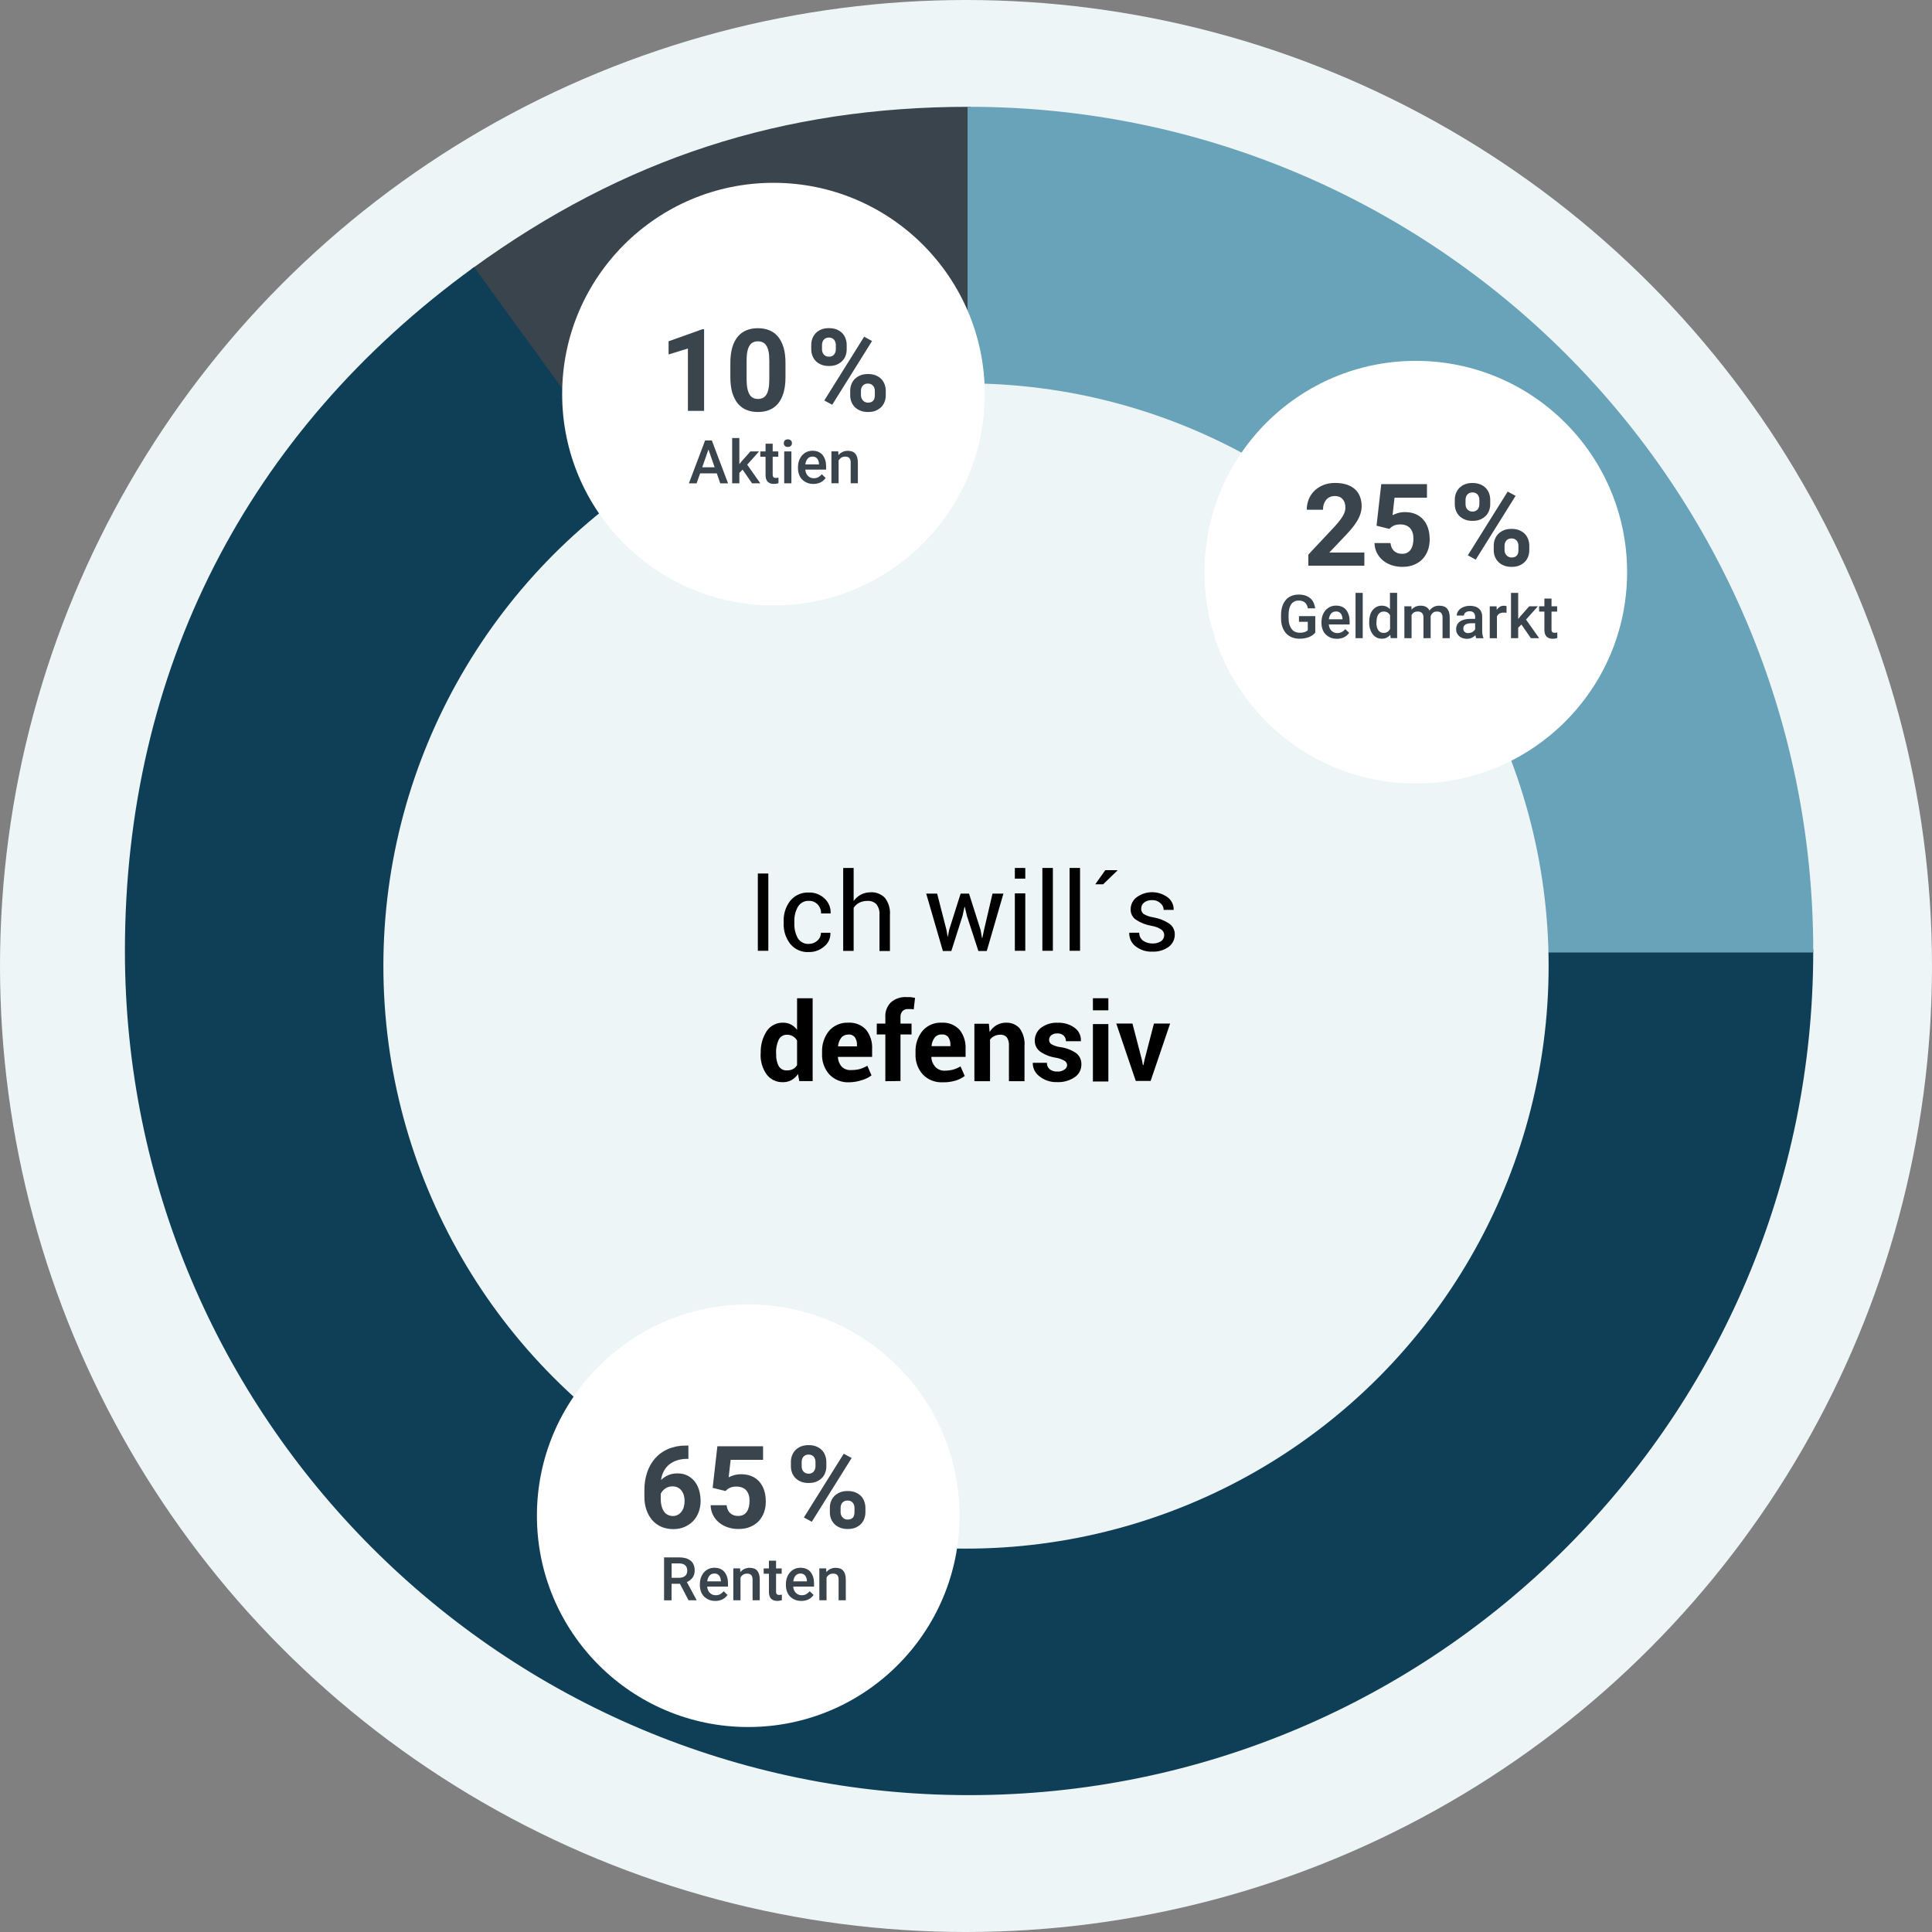 <?xml version="1.0" encoding="UTF-8"?>
<svg xmlns="http://www.w3.org/2000/svg" id="Ebene_2" data-name="Ebene 2" viewBox="0 0 320 320">
  <rect x="0" y="0" width="320" height="320" fill="#808080" stroke="none"/>
  <defs>
    <style>
      .cls-1, .cls-2, .cls-3, .cls-4 {
        stroke-width: 0px;
      }

      .cls-5 {
        fill: #69a3b9;
        stroke: #69a3b9;
      }

      .cls-5, .cls-6, .cls-7 {
        stroke-miterlimit: 10;
        stroke-width: .5px;
      }

      .cls-2 {
        fill: #edf5f6;
      }

      .cls-6 {
        stroke: #39444c;
      }

      .cls-6, .cls-3 {
        fill: #39444c;
      }

      .cls-4 {
        fill: #fff;
      }

      .cls-7 {
        fill: #0f3f57;
        stroke: #0f3f57;
      }
    </style>
  </defs>
  <g id="PFADE">
    <g id="ich_wills_defensiv" data-name="ich wills defensiv">
      <circle class="cls-2" cx="160" cy="160" r="160"></circle>
      <g>
        <path class="cls-6" d="M160.51,157.51L78.47,44.6c24.95-18.12,51.21-26.66,82.04-26.66v139.57Z"></path>
        <path class="cls-7" d="M160.51,157.51h139.57c0,77.08-62.49,139.57-139.57,139.57S20.94,234.6,20.94,157.51c0-46.25,20.12-85.73,57.53-112.92l82.04,112.92Z"></path>
        <path class="cls-5" d="M160.51,157.51V17.94c77.08,0,139.57,62.49,139.57,139.57h-139.57Z"></path>
      </g>
      <circle class="cls-2" cx="160" cy="160" r="96.5"></circle>
      <circle class="cls-4" cx="234.5" cy="94.77" r="35"></circle>
      <circle class="cls-4" cx="123.93" cy="251.05" r="35"></circle>
      <g>
        <path class="cls-3" d="M225.96,93.7h-9.26v-1.84l4.37-4.66c.33-.36.6-.69.83-.98.23-.3.41-.57.55-.82.14-.25.24-.48.3-.69.06-.21.09-.42.09-.62,0-.6-.15-1.07-.45-1.41-.3-.34-.74-.52-1.3-.52-.32,0-.6.06-.84.17-.24.11-.45.27-.61.47-.16.2-.29.44-.38.72-.09.28-.13.58-.13.91h-2.69c0-.61.11-1.18.32-1.72.22-.54.53-1.01.94-1.41.41-.4.9-.72,1.48-.96.58-.23,1.23-.35,1.95-.35s1.34.09,1.89.26c.55.18,1.01.43,1.38.76.37.33.65.73.84,1.21.19.48.29,1.01.29,1.6,0,.45-.07.89-.21,1.31-.14.42-.34.84-.6,1.26-.26.42-.57.85-.94,1.28-.37.43-.78.88-1.23,1.34l-2.38,2.51h5.81v2.16Z"></path>
        <path class="cls-3" d="M228,87.06l.78-6.87h7.57v2.24h-5.37l-.33,2.9c.09-.05.21-.1.34-.16.14-.06.29-.11.47-.17.18-.05.37-.1.58-.13.21-.03.42-.05.64-.05.65,0,1.23.1,1.74.31.51.21.94.51,1.29.9s.62.87.81,1.43c.19.56.28,1.2.28,1.91,0,.6-.09,1.17-.28,1.72-.19.54-.47,1.02-.84,1.44-.38.41-.85.75-1.42.99-.57.25-1.24.37-2.02.37-.58,0-1.14-.09-1.69-.26-.54-.18-1.03-.43-1.45-.77-.42-.34-.76-.75-1.02-1.24-.26-.49-.4-1.04-.42-1.67h2.65c.06.56.25,1,.59,1.31.34.31.78.47,1.32.47.34,0,.63-.06.87-.19.24-.13.43-.31.58-.53.15-.22.26-.49.33-.79.07-.31.11-.64.11-.99s-.04-.68-.13-.97c-.09-.29-.22-.54-.4-.75-.18-.21-.41-.37-.68-.48-.27-.11-.59-.17-.96-.17-.25,0-.46.02-.65.06-.18.04-.34.1-.49.17-.14.07-.27.15-.38.24-.11.09-.21.18-.3.27l-2.13-.53Z"></path>
        <path class="cls-3" d="M240.96,82.79c0-.38.06-.74.19-1.08.13-.34.31-.63.56-.89.25-.25.55-.45.91-.6.36-.15.78-.22,1.26-.22s.91.07,1.28.22c.37.15.68.35.92.6.25.25.43.55.56.89.12.34.19.7.19,1.08v.71c0,.38-.06.73-.19,1.07-.12.34-.31.63-.56.88-.25.25-.55.45-.91.6-.36.15-.78.22-1.27.22s-.9-.07-1.27-.22c-.37-.15-.68-.35-.92-.6-.25-.25-.43-.54-.56-.88-.13-.34-.19-.69-.19-1.07v-.71ZM242.74,83.51c0,.16.02.32.07.46.05.15.12.28.22.39.1.11.22.21.36.27.14.07.31.1.51.1s.36-.03.5-.1c.14-.07.26-.16.35-.27.09-.11.16-.25.21-.39.05-.15.07-.3.07-.46v-.71c0-.16-.02-.32-.07-.47-.05-.15-.12-.28-.21-.4-.09-.11-.21-.21-.36-.27-.15-.07-.32-.1-.51-.1s-.36.03-.5.1c-.14.07-.26.16-.36.27-.1.11-.17.25-.21.4-.05.15-.07.31-.07.47v.71ZM244.43,92.69l-1.31-.71,6.6-10.56,1.31.71-6.6,10.56ZM247.41,90.39c0-.38.06-.74.19-1.08.13-.34.32-.64.57-.89s.56-.45.92-.6c.36-.15.78-.22,1.26-.22s.91.07,1.28.22c.37.15.68.35.92.6.25.25.43.55.56.89.12.34.19.7.19,1.08v.72c0,.38-.06.74-.19,1.08-.12.33-.31.63-.56.88-.25.25-.55.45-.91.6-.36.15-.78.22-1.27.22s-.9-.07-1.27-.22c-.37-.15-.68-.34-.93-.6-.25-.25-.44-.55-.57-.88-.13-.33-.19-.69-.19-1.08v-.72ZM249.2,91.12c0,.16.03.32.08.46s.13.28.24.39c.1.11.22.21.37.27.14.07.3.1.48.1.22,0,.41-.03.55-.1.15-.07.26-.16.35-.27.09-.11.15-.25.18-.39.03-.15.05-.3.05-.46v-.72c0-.16-.02-.32-.07-.46-.05-.15-.12-.28-.21-.39-.1-.11-.22-.21-.36-.27-.15-.07-.31-.1-.51-.1s-.36.03-.51.1c-.15.07-.27.16-.36.27-.1.11-.17.25-.21.39-.05.15-.07.3-.07.46v.72Z"></path>
        <path class="cls-3" d="M217.84,104.78c-.07.1-.18.21-.31.32s-.31.23-.52.33-.46.19-.76.26-.64.1-1.04.1c-.45,0-.86-.08-1.23-.23s-.69-.37-.96-.66-.47-.65-.62-1.07-.22-.91-.22-1.45v-.47c0-.54.07-1.02.2-1.45s.33-.78.58-1.08.56-.52.92-.67.77-.23,1.23-.23c.43,0,.81.06,1.13.17s.59.27.82.47.4.44.52.72.21.58.25.92h-1.21c-.03-.19-.08-.36-.15-.51s-.16-.29-.28-.41-.27-.2-.44-.27-.38-.1-.62-.1c-.29,0-.54.05-.75.16s-.39.26-.53.47-.25.46-.32.76-.1.64-.1,1.03v.48c0,.39.04.74.13,1.04s.21.55.36.76.35.36.58.47.48.16.77.16c.21,0,.39-.01.54-.04s.28-.06.38-.1.19-.09.26-.14.12-.1.16-.14v-1.39h-1.46v-.94h2.7v2.72Z"></path>
        <path class="cls-3" d="M221.41,105.8c-.39,0-.74-.06-1.05-.2s-.58-.31-.8-.54-.39-.5-.5-.81-.18-.65-.18-1.01v-.2c0-.42.06-.79.19-1.13s.29-.62.51-.86.47-.42.76-.55.6-.19.94-.19c.38,0,.72.06,1,.19s.52.31.7.54.32.51.42.83.14.67.14,1.05v.51h-3.45c.02.21.06.39.13.57s.17.32.29.45.26.22.43.3.35.11.56.11c.29,0,.55-.06.76-.18s.4-.28.56-.48l.64.61c-.08.13-.19.25-.31.37s-.27.22-.44.32-.36.17-.57.22-.45.09-.71.09ZM221.27,101.28c-.33,0-.59.11-.79.34s-.33.55-.38.95h2.26v-.09c0-.16-.04-.31-.08-.45s-.1-.27-.19-.39-.19-.2-.33-.27-.3-.1-.5-.1Z"></path>
        <path class="cls-3" d="M225.71,105.7h-1.19v-7.5h1.19v7.5Z"></path>
        <path class="cls-3" d="M226.78,103.02c0-.4.05-.77.14-1.1s.23-.62.42-.85.4-.42.66-.55.55-.2.87-.2c.29,0,.55.05.77.15s.42.25.58.43v-2.71h1.19v7.5h-1.07l-.06-.55c-.17.21-.37.36-.6.48s-.51.17-.82.17-.61-.07-.86-.2-.47-.32-.65-.56-.32-.52-.42-.85-.15-.68-.15-1.07v-.1ZM227.97,103.13c0,.23.02.46.07.66s.11.39.21.54.22.28.37.37.33.13.55.13c.27,0,.49-.06.66-.18s.31-.28.41-.47v-2.26c-.1-.2-.24-.35-.41-.46s-.39-.17-.64-.17c-.21,0-.4.05-.55.14s-.27.21-.37.37-.17.34-.21.55-.07.43-.07.67v.1Z"></path>
        <path class="cls-3" d="M233.77,100.42l.03.55c.18-.21.39-.36.64-.48s.55-.17.88-.17.61.06.86.19.45.33.59.62c.18-.25.4-.44.67-.59s.59-.22.95-.22c.27,0,.52.04.73.11s.4.19.54.35.26.36.34.61.12.55.12.89v3.42h-1.19v-3.43c0-.2-.02-.36-.07-.48s-.11-.23-.19-.3-.18-.13-.3-.16-.25-.04-.39-.04c-.27,0-.49.07-.66.22s-.29.33-.36.57c0,.02,0,.03,0,.05s0,.04,0,.05v3.52h-1.19v-3.41c0-.19-.02-.34-.07-.47s-.11-.23-.19-.31-.18-.13-.3-.17-.25-.05-.4-.05c-.25,0-.46.05-.63.16s-.29.25-.38.42v3.83h-1.19v-5.28h1.12Z"></path>
        <path class="cls-3" d="M244.51,105.7c-.03-.06-.06-.14-.08-.22s-.04-.18-.06-.27c-.08.08-.17.16-.26.23s-.2.13-.32.19-.24.1-.38.13-.28.05-.43.05c-.26,0-.51-.04-.73-.12s-.41-.19-.57-.33-.28-.31-.37-.5-.13-.4-.13-.62c0-.28.05-.53.16-.75s.26-.4.47-.55.46-.26.75-.33.64-.11,1.02-.11h.75v-.35c0-.27-.08-.49-.23-.66s-.39-.25-.7-.25c-.14,0-.27.02-.38.06s-.21.09-.29.15-.14.14-.19.23-.07.18-.07.28h-1.19c0-.21.05-.41.15-.6s.25-.37.44-.52.42-.27.69-.36.57-.14.9-.14c.3,0,.57.04.82.11s.47.19.65.34.32.34.42.57.15.49.15.79v2.34c0,.48.07.85.2,1.14v.08h-1.21ZM243.21,104.85c.14,0,.26-.02.38-.05s.23-.08.32-.14.18-.13.25-.2.13-.15.17-.23v-1h-.64c-.44,0-.77.08-.99.23s-.33.37-.33.65c0,.11.02.21.05.3s.09.17.16.24.16.12.26.16.22.06.36.06Z"></path>
        <path class="cls-3" d="M249.53,101.5c-.08-.01-.16-.02-.24-.03s-.16,0-.25,0c-.29,0-.52.06-.7.17s-.31.26-.4.46v3.61h-1.19v-5.28h1.13l.03.59c.13-.21.3-.38.5-.51s.43-.18.7-.18c.07,0,.15,0,.23.02s.15.03.19.05v1.11Z"></path>
        <path class="cls-3" d="M251.99,103.44l-.53.54v1.72h-1.19v-7.5h1.19v4.33l.37-.46,1.46-1.65h1.43l-1.96,2.2,2.17,3.08h-1.37l-1.57-2.27Z"></path>
        <path class="cls-3" d="M256.98,99.14v1.28h.93v.88h-.93v2.95c0,.12.01.22.04.29s.06.13.11.17.11.07.17.08.14.02.22.02.16,0,.24-.02.14-.02.18-.03v.92c-.09.03-.2.05-.33.08s-.28.04-.45.04c-.2,0-.38-.03-.54-.08s-.31-.14-.43-.25-.22-.27-.29-.46-.1-.42-.1-.69v-3.02h-.87v-.88h.87v-1.28h1.19Z"></path>
      </g>
      <g>
        <path class="cls-3" d="M114.02,239.42v2.21h-.16c-.64,0-1.21.08-1.72.25-.51.16-.94.4-1.31.7-.37.3-.66.67-.89,1.1-.23.43-.38.92-.45,1.46.33-.33.72-.6,1.17-.8.46-.2.97-.3,1.55-.3.64,0,1.2.12,1.67.37.48.24.88.58,1.2.99.32.42.56.9.72,1.46.16.55.24,1.14.24,1.77,0,.66-.11,1.27-.32,1.83-.21.57-.52,1.06-.91,1.47-.4.41-.87.74-1.43.98-.56.24-1.19.36-1.88.36s-1.38-.13-1.97-.39c-.59-.26-1.09-.63-1.5-1.1-.41-.47-.73-1.04-.96-1.7-.23-.66-.34-1.38-.34-2.18v-1.04c0-1.09.15-2.09.46-3,.31-.91.76-1.69,1.35-2.35.59-.66,1.31-1.17,2.16-1.53.85-.36,1.82-.55,2.91-.55h.38ZM111.41,246.18c-.24,0-.46.03-.67.1-.2.06-.39.15-.56.27-.17.11-.31.25-.44.4-.13.15-.23.31-.3.48v.81c0,.48.05.89.15,1.25.1.36.24.66.41.9.18.24.39.42.64.53.25.12.52.18.82.18s.56-.06.79-.19c.24-.12.44-.29.61-.51.17-.22.3-.47.39-.77.09-.3.14-.63.14-.98s-.04-.69-.13-.99c-.09-.3-.22-.56-.39-.78-.17-.22-.38-.39-.63-.51-.24-.12-.52-.18-.83-.18Z"></path>
        <path class="cls-3" d="M118.04,246.42l.78-6.87h7.57v2.24h-5.37l-.33,2.9c.09-.05.21-.1.34-.16.14-.06.29-.11.47-.17.18-.05.37-.1.58-.13.21-.03.42-.05.64-.05.65,0,1.23.1,1.74.31.51.21.94.51,1.29.9s.62.87.81,1.43c.19.56.28,1.2.28,1.91,0,.6-.09,1.17-.28,1.72-.19.54-.47,1.02-.84,1.44-.38.41-.85.75-1.42.99-.57.25-1.24.37-2.02.37-.58,0-1.14-.09-1.69-.26-.54-.18-1.03-.43-1.45-.77-.42-.34-.76-.75-1.02-1.24-.26-.49-.4-1.04-.42-1.67h2.65c.06.56.25,1,.59,1.31.34.31.78.47,1.32.47.34,0,.63-.06.87-.19.24-.13.43-.31.58-.53.15-.22.26-.49.33-.79.07-.31.11-.64.11-.99s-.04-.68-.13-.97c-.09-.29-.22-.54-.4-.75-.18-.21-.41-.37-.68-.48-.27-.11-.59-.17-.96-.17-.25,0-.46.02-.65.06-.18.04-.34.1-.49.17-.14.07-.27.15-.38.24-.11.09-.21.18-.3.27l-2.13-.53Z"></path>
        <path class="cls-3" d="M131,242.15c0-.38.06-.74.19-1.08.13-.34.31-.63.56-.89.25-.25.55-.45.91-.6.36-.15.78-.22,1.26-.22s.91.07,1.28.22c.37.15.68.35.92.6.25.25.43.55.56.89.12.34.19.7.19,1.08v.71c0,.38-.06.73-.19,1.07-.12.34-.31.63-.56.88-.25.25-.55.45-.91.6-.36.15-.78.22-1.27.22s-.9-.07-1.27-.22c-.37-.15-.68-.35-.92-.6-.25-.25-.43-.54-.56-.88-.13-.34-.19-.69-.19-1.07v-.71ZM132.78,242.87c0,.16.02.32.07.46.05.15.12.28.22.39.1.11.22.21.36.27.14.07.31.1.51.1s.36-.03.5-.1c.14-.07.26-.16.35-.27.09-.11.16-.25.21-.39.05-.15.07-.3.07-.46v-.71c0-.16-.02-.32-.07-.47-.05-.15-.12-.28-.21-.4-.09-.11-.21-.21-.36-.27-.15-.07-.32-.1-.51-.1s-.36.03-.5.1c-.14.07-.26.16-.36.27-.1.11-.17.25-.21.4-.05.15-.07.31-.07.47v.71ZM134.46,252.05l-1.31-.71,6.6-10.56,1.31.71-6.6,10.56ZM137.45,249.75c0-.38.06-.74.19-1.08.13-.34.32-.64.57-.89s.56-.45.92-.6c.36-.15.78-.22,1.26-.22s.91.07,1.28.22c.37.15.68.35.92.6.25.25.43.55.56.89.12.34.19.7.19,1.08v.72c0,.38-.06.74-.19,1.08-.12.33-.31.63-.56.88-.25.25-.55.45-.91.6-.36.15-.78.22-1.27.22s-.9-.07-1.27-.22c-.37-.15-.68-.34-.93-.6-.25-.25-.44-.55-.57-.88-.13-.33-.19-.69-.19-1.08v-.72ZM139.23,250.47c0,.16.03.32.08.46s.13.28.24.39c.1.11.22.21.37.27.14.07.3.1.48.1.22,0,.41-.03.55-.1.15-.07.26-.16.35-.27.09-.11.15-.25.18-.39.03-.15.05-.3.05-.46v-.72c0-.16-.02-.32-.07-.46-.05-.15-.12-.28-.21-.39-.1-.11-.22-.21-.36-.27-.15-.07-.31-.1-.51-.1s-.36.03-.51.1c-.15.07-.27.16-.36.27-.1.11-.17.25-.21.39-.05.15-.07.3-.07.46v.72Z"></path>
        <path class="cls-3" d="M112.61,262.32h-1.38v2.74h-1.24v-7.11h2.5c.41,0,.77.05,1.09.14s.59.23.81.41.39.4.5.67.17.58.17.93c0,.48-.11.87-.34,1.19s-.55.57-.96.74l1.6,2.96v.06h-1.32l-1.43-2.74ZM111.23,261.33h1.27c.22,0,.42-.03.58-.09s.3-.14.42-.24.19-.23.25-.37.08-.3.08-.47c0-.18-.03-.35-.08-.5s-.13-.27-.24-.38-.25-.19-.41-.24-.37-.09-.6-.09h-1.26v2.38Z"></path>
        <path class="cls-3" d="M118.45,265.16c-.39,0-.74-.06-1.05-.2s-.58-.31-.8-.54-.39-.5-.5-.81-.18-.65-.18-1.01v-.2c0-.42.06-.79.19-1.13s.29-.62.51-.86.47-.42.76-.55.6-.19.94-.19c.38,0,.72.06,1,.19s.52.31.7.54.32.51.42.83.14.67.14,1.05v.51h-3.45c.02.21.06.39.13.57s.17.32.29.45.26.22.43.3.35.11.56.11c.29,0,.55-.06.76-.18s.4-.28.56-.48l.64.61c-.08.13-.19.25-.31.37s-.27.22-.44.32-.36.17-.57.22-.45.09-.71.09ZM118.31,260.63c-.33,0-.59.11-.79.34s-.33.55-.38.95h2.26v-.09c0-.16-.04-.31-.08-.45s-.1-.27-.19-.39-.19-.2-.33-.27-.3-.1-.5-.1Z"></path>
        <path class="cls-3" d="M122.59,259.78l.03.61c.19-.22.41-.4.67-.52s.55-.19.87-.19c.25,0,.48.04.69.1s.38.18.53.34.26.36.34.61.12.56.12.91v3.41h-1.19v-3.42c0-.18-.02-.34-.06-.46s-.1-.23-.18-.31-.17-.13-.29-.17-.25-.05-.4-.05c-.24,0-.46.06-.64.18s-.32.27-.43.47v3.76h-1.19v-5.28h1.12Z"></path>
        <path class="cls-3" d="M128.54,258.5v1.28h.93v.88h-.93v2.95c0,.12.01.22.04.29s.06.13.11.17.11.07.17.08.14.02.22.02.16,0,.24-.02.14-.02.18-.03v.92c-.09.03-.2.05-.33.08s-.28.04-.45.04c-.2,0-.38-.03-.54-.08s-.31-.14-.43-.25-.22-.27-.29-.46-.1-.42-.1-.69v-3.02h-.87v-.88h.87v-1.28h1.19Z"></path>
        <path class="cls-3" d="M132.7,265.16c-.39,0-.74-.06-1.05-.2s-.58-.31-.8-.54-.39-.5-.5-.81-.18-.65-.18-1.01v-.2c0-.42.06-.79.19-1.13s.29-.62.51-.86.47-.42.76-.55.6-.19.94-.19c.38,0,.72.06,1,.19s.52.31.7.54.32.51.42.83.14.67.14,1.05v.51h-3.45c.02.21.06.39.13.57s.17.32.29.45.26.22.43.3.35.11.56.11c.29,0,.55-.06.76-.18s.4-.28.56-.48l.64.61c-.08.13-.19.25-.31.37s-.27.22-.44.32-.36.17-.57.22-.45.09-.71.09ZM132.56,260.63c-.33,0-.59.11-.79.34s-.33.55-.38.95h2.26v-.09c0-.16-.04-.31-.08-.45s-.1-.27-.19-.39-.19-.2-.33-.27-.3-.1-.5-.1Z"></path>
        <path class="cls-3" d="M136.84,259.78l.03.61c.19-.22.41-.4.67-.52s.55-.19.87-.19c.25,0,.48.04.69.1s.38.18.53.34.26.36.34.61.12.56.12.91v3.41h-1.19v-3.42c0-.18-.02-.34-.06-.46s-.1-.23-.18-.31-.17-.13-.29-.17-.25-.05-.4-.05c-.24,0-.46.06-.64.18s-.32.27-.43.47v3.76h-1.19v-5.28h1.12Z"></path>
      </g>
      <circle class="cls-4" cx="128.11" cy="65.28" r="35"></circle>
      <g>
        <path class="cls-3" d="M116.62,68.05h-2.68v-10.33l-3.2.99v-2.18l5.59-2h.29v13.53Z"></path>
        <path class="cls-3" d="M130.1,62.47c0,1.01-.11,1.88-.33,2.61-.22.73-.53,1.33-.93,1.8-.4.47-.88.81-1.44,1.03-.56.22-1.18.33-1.86.33s-1.3-.11-1.86-.33c-.56-.22-1.04-.56-1.44-1.03-.4-.47-.71-1.07-.94-1.8-.22-.73-.33-1.6-.33-2.61v-2.35c0-1.01.11-1.88.33-2.61.22-.73.53-1.32.93-1.79.4-.47.88-.81,1.44-1.03.56-.22,1.17-.33,1.86-.33s1.3.11,1.86.33c.56.22,1.04.56,1.44,1.03.4.47.71,1.06.94,1.79.22.73.33,1.6.33,2.61v2.35ZM127.42,59.74c0-.6-.04-1.1-.12-1.51-.08-.41-.21-.74-.37-.99-.16-.25-.36-.43-.6-.54-.24-.11-.5-.17-.8-.17s-.56.06-.79.17c-.23.11-.43.29-.59.54-.16.25-.28.58-.37.99-.08.41-.12.91-.12,1.51v3.08c0,.61.04,1.12.13,1.53.09.41.21.75.37,1.01.16.26.36.44.59.55.23.11.5.17.8.17s.56-.06.8-.17c.23-.11.43-.3.59-.55.16-.26.28-.59.36-1.01.08-.41.12-.92.12-1.53v-3.08Z"></path>
        <path class="cls-3" d="M134.37,57.14c0-.38.06-.74.19-1.08.13-.34.31-.63.56-.89.25-.25.55-.45.91-.6.36-.15.78-.22,1.26-.22s.91.07,1.28.22c.37.15.68.35.92.6.25.25.43.55.56.89.12.34.19.7.19,1.08v.71c0,.38-.06.73-.19,1.07-.12.34-.31.63-.56.88-.25.25-.55.45-.91.6-.36.15-.78.22-1.27.22s-.9-.07-1.27-.22c-.37-.15-.68-.35-.92-.6-.25-.25-.43-.54-.56-.88-.13-.34-.19-.69-.19-1.07v-.71ZM136.15,57.86c0,.16.02.32.07.46.05.15.12.28.22.39.1.11.22.21.36.27.14.07.31.1.51.1s.36-.03.5-.1c.14-.07.26-.16.35-.27.09-.11.16-.25.21-.39.05-.15.07-.3.07-.46v-.71c0-.16-.02-.32-.07-.47-.05-.15-.12-.28-.21-.4-.09-.11-.21-.21-.36-.27-.15-.07-.32-.1-.51-.1s-.36.03-.5.1c-.14.07-.26.16-.36.27-.1.11-.17.25-.21.4-.05.15-.07.31-.07.47v.71ZM137.84,67.04l-1.31-.71,6.6-10.56,1.31.71-6.6,10.56ZM140.82,64.74c0-.38.06-.74.19-1.08.13-.34.32-.64.57-.89s.56-.45.92-.6c.36-.15.78-.22,1.26-.22s.91.07,1.28.22c.37.15.68.35.92.6.25.25.43.55.56.89.12.34.19.7.19,1.08v.72c0,.38-.06.74-.19,1.08-.12.33-.31.63-.56.88-.25.25-.55.45-.91.6-.36.15-.78.22-1.27.22s-.9-.07-1.27-.22c-.37-.15-.68-.34-.93-.6-.25-.25-.44-.55-.57-.88-.13-.33-.19-.69-.19-1.08v-.72ZM142.6,65.47c0,.16.03.32.08.46s.13.28.24.39c.1.11.22.21.37.27.14.07.3.1.48.1.22,0,.41-.03.55-.1.15-.07.26-.16.35-.27.09-.11.15-.25.18-.39.03-.15.05-.3.05-.46v-.72c0-.16-.02-.32-.07-.46-.05-.15-.12-.28-.21-.39-.1-.11-.22-.21-.36-.27-.15-.07-.31-.1-.51-.1s-.36.03-.51.1c-.15.07-.27.16-.36.27-.1.11-.17.25-.21.39-.05.15-.07.3-.07.46v.72Z"></path>
        <path class="cls-3" d="M118.71,78.4h-2.75l-.58,1.66h-1.28l2.69-7.11h1.11l2.69,7.11h-1.29l-.58-1.66ZM116.31,77.4h2.06l-1.03-2.95-1.03,2.95Z"></path>
        <path class="cls-3" d="M122.99,77.79l-.53.54v1.72h-1.19v-7.5h1.19v4.33l.37-.46,1.46-1.65h1.43l-1.96,2.2,2.17,3.08h-1.37l-1.57-2.27Z"></path>
        <path class="cls-3" d="M127.98,73.49v1.28h.93v.88h-.93v2.95c0,.12.01.22.04.29s.06.13.11.17.11.07.17.08.14.02.22.02.16,0,.24-.02.14-.02.18-.03v.92c-.09.03-.2.05-.33.08s-.28.04-.45.04c-.2,0-.38-.03-.54-.08s-.31-.14-.43-.25-.22-.27-.29-.46-.1-.42-.1-.69v-3.02h-.87v-.88h.87v-1.28h1.19Z"></path>
        <path class="cls-3" d="M129.82,73.4c0-.18.06-.33.17-.45s.28-.18.5-.18.38.06.5.18.18.27.18.45-.06.33-.18.45-.28.18-.5.18-.38-.06-.5-.18-.17-.27-.17-.45ZM131.08,80.05h-1.19v-5.28h1.19v5.28Z"></path>
        <path class="cls-3" d="M134.7,80.15c-.39,0-.74-.06-1.05-.2s-.58-.31-.8-.54-.39-.5-.5-.81-.18-.65-.18-1.01v-.2c0-.42.06-.79.19-1.13s.29-.62.51-.86.47-.42.76-.55.6-.19.94-.19c.38,0,.72.06,1,.19s.52.31.7.54.32.51.42.83.14.67.14,1.05v.51h-3.45c.02.21.06.39.13.57s.17.32.29.45.26.22.43.3.35.11.56.11c.29,0,.55-.06.76-.18s.4-.28.56-.48l.64.61c-.08.13-.19.25-.31.37s-.27.22-.44.32-.36.17-.57.22-.45.09-.71.09ZM134.56,75.63c-.33,0-.59.11-.79.34s-.33.55-.38.95h2.26v-.09c0-.16-.04-.31-.08-.45s-.1-.27-.19-.39-.19-.2-.33-.27-.3-.1-.5-.1Z"></path>
        <path class="cls-3" d="M138.84,74.77l.03.61c.19-.22.41-.4.67-.52s.55-.19.87-.19c.25,0,.48.04.69.1s.38.18.53.34.26.36.34.61.12.56.12.91v3.41h-1.19v-3.42c0-.18-.02-.34-.06-.46s-.1-.23-.18-.31-.17-.13-.29-.17-.25-.05-.4-.05c-.24,0-.46.06-.64.18s-.32.27-.43.47v3.76h-1.19v-5.28h1.12Z"></path>
      </g>
      <g>
        <path class="cls-1" d="M127.26,157.48h-1.74v-12.8h1.74v12.8Z"></path>
        <path class="cls-1" d="M133.98,156.34c.52,0,1.02-.19,1.4-.54.38-.32.6-.8.59-1.3h1.57v.05c.03.85-.34,1.66-1,2.19-.7.62-1.6.96-2.53.95-1.2.08-2.36-.42-3.12-1.35-.75-.97-1.14-2.17-1.09-3.4v-.36c-.04-1.22.34-2.42,1.09-3.38.75-.92,1.9-1.43,3.09-1.37.97-.03,1.9.33,2.6,1,.67.62,1.04,1.51,1,2.42v.05h-1.58c.01-.55-.19-1.08-.56-1.48-.37-.4-.89-.62-1.43-.61-.76-.05-1.48.34-1.86,1-.41.73-.61,1.56-.58,2.4v.36c-.03.84.17,1.68.57,2.42.39.63,1.1,1,1.84.95Z"></path>
        <path class="cls-1" d="M141.39,149.24c.32-.45.73-.81,1.21-1.07.49-.25,1.04-.38,1.59-.38.88-.05,1.75.28,2.37.91.62.8.92,1.81.84,2.82v6h-1.73v-6c.05-.62-.13-1.24-.5-1.74-.4-.4-.95-.61-1.51-.56-.46-.01-.92.09-1.34.3-.38.19-.7.49-.93.85v7.13h-1.73v-13.74h1.73v5.48Z"></path>
        <path class="cls-1" d="M156.76,154.01l.22,1.22h0l.23-1.22,1.9-6h1.39l1.91,6,.24,1.36h.05l.29-1.36,1.4-6h1.81l-2.76,9.51h-1.39l-1.89-5.8-.36-1.51h-.05l-.33,1.51-1.85,5.8h-1.4l-2.76-9.51h1.81l1.54,6Z"></path>
        <path class="cls-1" d="M169.82,145.53h-1.73v-1.77h1.73v1.77ZM169.82,157.48h-1.73v-9.51h1.73v9.51Z"></path>
        <path class="cls-1" d="M174.39,157.48h-1.74v-13.72h1.74v13.72Z"></path>
        <path class="cls-1" d="M178.89,157.48h-1.73v-13.72h1.73v13.72Z"></path>
        <path class="cls-1" d="M183.07,144.13h2v.06l-2.36,2.28h-1.3l1.66-2.34Z"></path>
        <path class="cls-1" d="M192.83,154.92c.01-.36-.15-.71-.44-.93-.49-.33-1.05-.55-1.64-.64-.92-.15-1.8-.49-2.58-1-.58-.38-.92-1.04-.9-1.74,0-.79.37-1.53,1-2,1.55-1.13,3.65-1.11,5.18.05.61.49.96,1.22.95,2v.05h-1.66c0-.43-.2-.84-.54-1.12-.37-.34-.86-.52-1.36-.5-.49-.03-.98.12-1.37.42-.29.25-.46.62-.45,1-.02.34.13.66.39.87.5.29,1.04.48,1.61.56.95.16,1.86.52,2.66,1.05.57.4.91,1.06.9,1.76.02.81-.35,1.58-1,2.07-.78.56-1.72.84-2.68.8-1.03.06-2.05-.27-2.86-.92-.65-.52-1.02-1.32-1-2.16v-.05h1.65c-.01.54.25,1.05.69,1.35.45.29.97.44,1.5.43.51.03,1.02-.11,1.45-.39.31-.22.49-.58.5-.96Z"></path>
        <path class="cls-1" d="M126,174.4c-.05-1.28.3-2.55,1-3.63.61-.9,1.65-1.42,2.74-1.38.45,0,.89.1,1.28.31.4.21.74.52,1,.88v-5.24h2.58v13.72h-2.21l-.22-1.17c-.27.41-.63.75-1.06,1-.43.24-.92.36-1.41.35-1.06.05-2.08-.43-2.72-1.28-.7-.99-1.05-2.19-1-3.4l.02-.16ZM128.56,174.58c-.04.69.1,1.38.42,2,.28.48.82.75,1.37.71.35.01.69-.06,1-.22.28-.15.51-.38.67-.65v-4.08c-.16-.28-.39-.52-.67-.69-.3-.18-.65-.28-1-.26-.59-.03-1.13.31-1.38.84-.31.68-.46,1.43-.43,2.18l.02.17Z"></path>
        <path class="cls-1" d="M140.68,179.26c-1.25.07-2.46-.41-3.33-1.31-.81-.93-1.24-2.13-1.19-3.36v-.35c-.05-1.27.36-2.51,1.16-3.5.8-.91,1.98-1.41,3.19-1.35,1.11-.07,2.19.36,2.94,1.17.71.9,1.06,2.02,1,3.16v1.33h-5.67c.01.58.22,1.13.59,1.58.41.43.99.65,1.58.61.49,0,.98-.05,1.46-.17.43-.13.85-.32,1.25-.54l.69,1.58c-.46.35-.99.62-1.55.78-.68.23-1.4.36-2.12.37ZM140.51,171.37c-.46-.03-.9.17-1.19.53-.3.41-.48.9-.51,1.41h3.13v-.19c.03-.46-.09-.92-.34-1.31-.26-.33-.67-.5-1.09-.47v.03Z"></path>
        <path class="cls-1" d="M146.64,179.08v-7.74h-1.42v-1.8h1.42v-1.06c-.06-.91.27-1.81.92-2.46.72-.62,1.65-.93,2.59-.87.22-.01.44-.01.66,0l.75.13-.22,1.91-.41-.06c-.15-.01-.31-.01-.46,0-.37-.04-.74.09-1,.35-.23.28-.35.64-.32,1v1.06h1.83v1.8h-1.83v7.71l-2.51.03Z"></path>
        <path class="cls-1" d="M156.15,179.26c-1.24.07-2.46-.41-3.32-1.31-.82-.92-1.24-2.13-1.19-3.36v-.35c-.05-1.27.36-2.51,1.16-3.5.8-.92,1.98-1.42,3.19-1.35,1.11-.07,2.18.36,2.94,1.17.71.9,1.06,2.02,1,3.16v1.33h-5.67c0,.58.22,1.14.59,1.58.38.45.95.71,1.54.71.49,0,.98-.05,1.46-.17.43-.13.85-.31,1.24-.54l.7,1.58c-.46.35-.99.62-1.55.78-.68.2-1.38.29-2.09.27ZM155.99,171.34c-.46-.03-.91.17-1.19.53-.3.41-.48.9-.51,1.41h3.13v-.19c.02-.46-.1-.92-.35-1.31-.26-.32-.67-.48-1.08-.44Z"></path>
        <path class="cls-1" d="M163.79,169.57l.12,1.36c.29-.47.69-.86,1.16-1.14.48-.27,1.01-.41,1.56-.4.85-.04,1.68.3,2.25.93.61.85.9,1.89.81,2.93v5.83h-2.58v-5.82c.05-.51-.07-1.02-.35-1.45-.27-.3-.67-.46-1.07-.43-.35,0-.69.07-1,.22-.28.13-.53.34-.71.59v6.89h-2.59v-9.51h2.4Z"></path>
        <path class="cls-1" d="M176.75,176.44c0-.3-.16-.57-.41-.73-.47-.27-.98-.45-1.52-.53-.91-.14-1.77-.48-2.53-1-.58-.43-.92-1.12-.9-1.84,0-.81.37-1.58,1-2.08.79-.6,1.77-.91,2.76-.86,1.03-.05,2.05.25,2.88.86.67.51,1.05,1.31,1,2.15v.05h-2.48c.01-.35-.12-.69-.37-.93-.29-.26-.67-.39-1.06-.36-.36-.02-.71.08-1,.3-.23.19-.36.47-.36.76,0,.29.14.56.38.72.47.26.98.43,1.51.49.94.13,1.83.47,2.61,1,.57.45.88,1.15.85,1.87.01.84-.4,1.63-1.09,2.1-.85.58-1.88.87-2.91.82-1.09.05-2.16-.31-3-1-.68-.53-1.07-1.34-1.05-2.2h2.35c-.03.43.16.84.5,1.11.36.25.8.37,1.24.34.38.03.76-.07,1.08-.28.3-.14.49-.43.52-.76Z"></path>
        <path class="cls-1" d="M183.58,167.34h-2.56v-2h2.56v2ZM183.58,179.13h-2.56v-9.51h2.56v9.51Z"></path>
        <path class="cls-1" d="M189.13,175.53l.17.88h.09l.18-.88,1.56-6h2.68l-3.23,9.51h-2.46l-3.23-9.51h2.68l1.56,6Z"></path>
      </g>
    </g>
  </g>
</svg>
